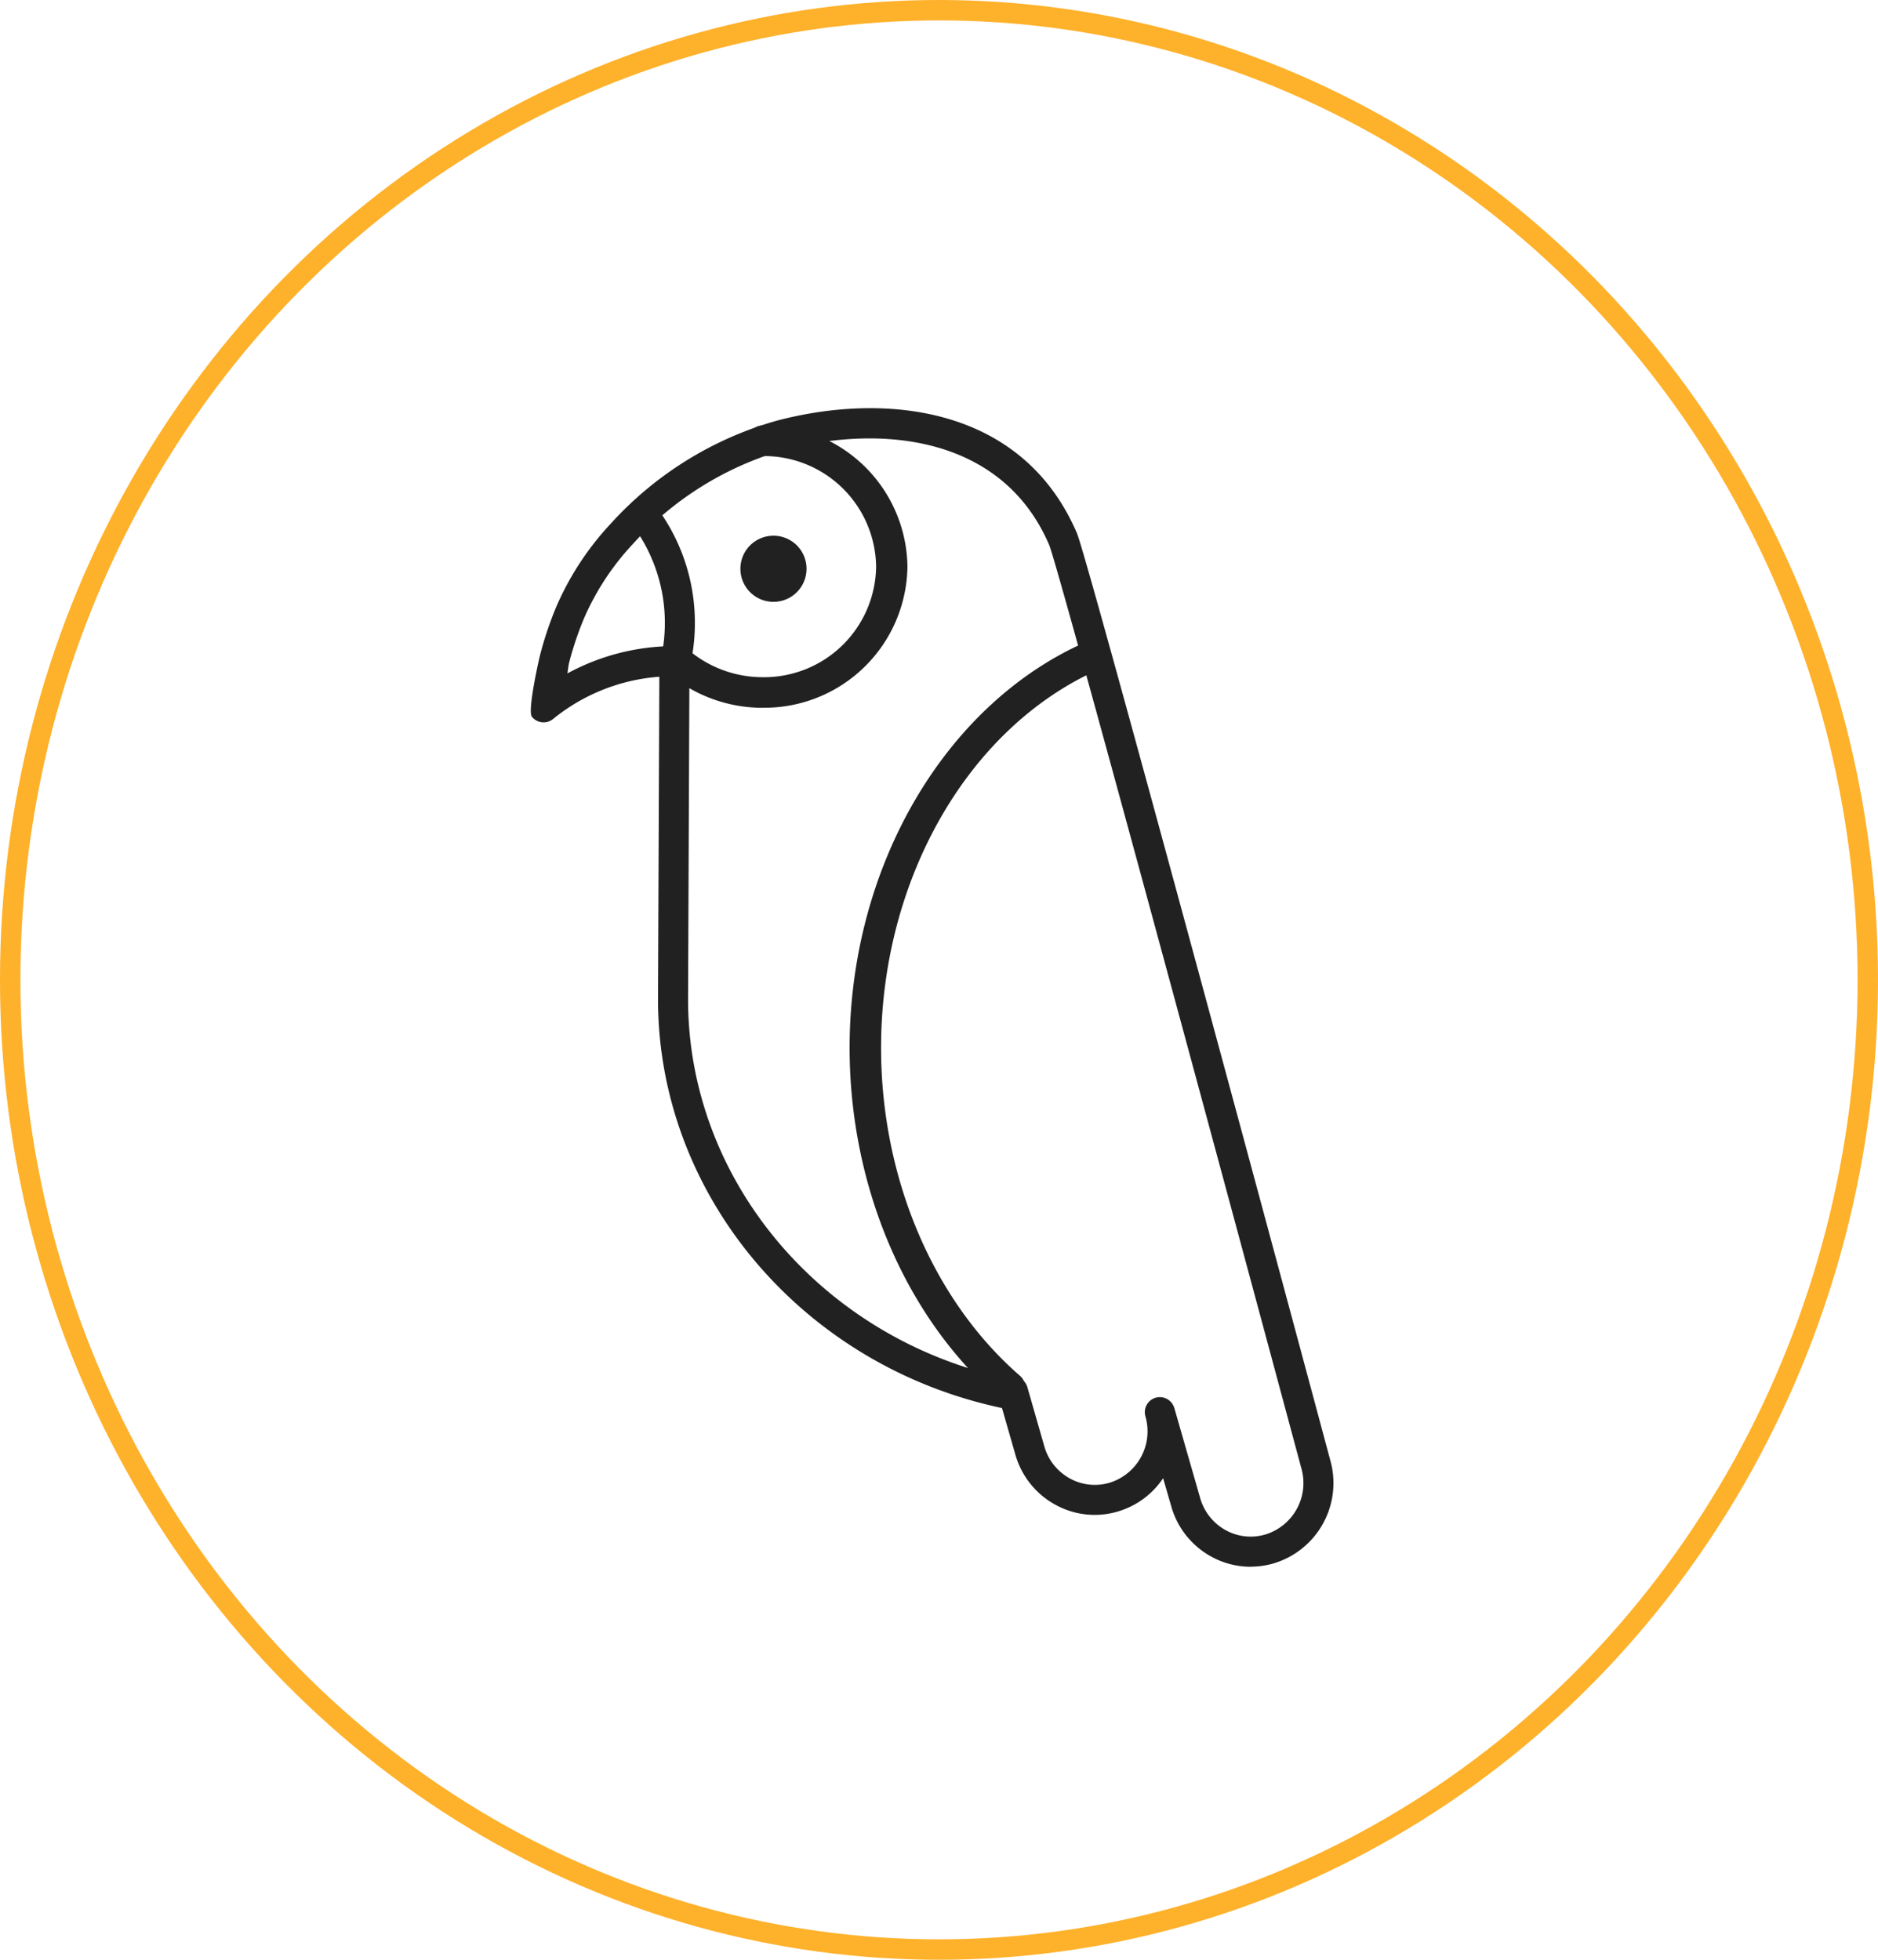 <svg xmlns="http://www.w3.org/2000/svg" xmlns:xlink="http://www.w3.org/1999/xlink" width="92" height="96" viewBox="0 0 92 96">
  <defs>
    <clipPath id="clip-path">
      <rect id="Rectangle_250" data-name="Rectangle 250" width="39.322" height="56.749" fill="#212121"/>
    </clipPath>
  </defs>
  <g id="_25" data-name="25" transform="translate(-975 -380)">
    <g id="Ellipse_61" data-name="Ellipse 61" transform="translate(975 380)" fill="none" stroke="#feb12a" stroke-width="1">
      <ellipse cx="46" cy="48" rx="46" ry="48" stroke="none"/>
      <ellipse cx="46" cy="48" rx="45.5" ry="47.5" fill="none"/>
    </g>
    <g id="Group_98" data-name="Group 98" transform="translate(1001 400)">
      <g id="Group_97" data-name="Group 97" clip-path="url(#clip-path)">
        <path id="Path_3109" data-name="Path 3109" d="M22.235,27.063a.75.75,0,0,1-.131-.012.736.736,0,0,1-.594-.855,8.118,8.118,0,0,0,.128-1.436,7.993,7.993,0,0,0-1.533-4.721.736.736,0,1,1,1.191-.864,9.454,9.454,0,0,1,1.813,5.585,9.617,9.617,0,0,1-.152,1.7.736.736,0,0,1-.723.605" transform="translate(-15.068 -14.243)" fill="#212121"/>
        <path id="Path_3110" data-name="Path 3110" d="M35.265,56.749a3.994,3.994,0,0,1-1.929-.5,4.059,4.059,0,0,1-1.957-2.457l-.4-1.381a4.036,4.036,0,0,1-2.214,1.63,3.988,3.988,0,0,1-3.067-.332,4.061,4.061,0,0,1-1.958-2.458l-.654-2.278C13.3,46.905,6.235,38.539,6.235,28.949L6.3,13.15a9.344,9.344,0,0,0-5.207,2.071h0a.735.735,0,0,1-1.035-.11c-.231-.286.352-2.847.4-3.027a17.417,17.417,0,0,1,.788-2.348A14.211,14.211,0,0,1,3.906,5.666,17.346,17.346,0,0,1,12.079.6c5.35-1.4,12.015-.683,14.677,5.517.547,1.275,11.2,40.887,12.408,45.4a4.107,4.107,0,0,1-2.76,5.063,4.035,4.035,0,0,1-1.139.165m-3.738-7.777,1.267,4.414a2.6,2.6,0,0,0,1.251,1.574,2.528,2.528,0,0,0,1.944.211,2.634,2.634,0,0,0,1.758-3.257C34.474,39.738,25.886,7.9,25.4,6.7,23.11,1.36,17.208.785,12.45,2.028A15.86,15.86,0,0,0,4.987,6.665,12.751,12.751,0,0,0,2.6,10.313a15.986,15.986,0,0,0-.72,2.15c-.022.083-.054.309-.083.525a10.967,10.967,0,0,1,5.238-1.338.737.737,0,0,1,.711.927.739.739,0,0,1,.028.206L7.707,28.952c0,8.851,6.516,16.584,15.561,18.554a.734.734,0,0,1,.327-.09.741.741,0,0,1,.733.532l.831,2.9a2.6,2.6,0,0,0,1.251,1.574,2.528,2.528,0,0,0,1.943.211,2.634,2.634,0,0,0,1.758-3.255.736.736,0,0,1,1.415-.406h0v0" transform="translate(0 0)" fill="#212121"/>
        <path id="Path_3111" data-name="Path 3111" d="M45.1,27.067a1.62,1.62,0,1,1-1.62-1.62,1.619,1.619,0,0,1,1.62,1.62" transform="translate(-31.589 -19.205)" fill="#212121"/>
        <path id="Path_3112" data-name="Path 3112" d="M31.312,17.267a7.18,7.18,0,0,1-4.625-1.678.737.737,0,0,1-.079-1.057.78.78,0,0,1,1.082-.078,5.625,5.625,0,0,0,3.622,1.314,5.488,5.488,0,0,0,5.547-5.416,5.489,5.489,0,0,0-5.547-5.416.749.749,0,1,1,0-1.5,7.007,7.007,0,0,1,7.082,6.914,7.007,7.007,0,0,1-7.082,6.914" transform="translate(-19.94 -2.595)" fill="#212121"/>
        <path id="Path_3113" data-name="Path 3113" d="M71.5,83.609a.789.789,0,0,1-.518-.192c-4.574-3.977-7.3-10.388-7.3-17.151,0-8.864,4.671-16.863,11.622-19.9a.785.785,0,0,1,1.021.364.724.724,0,0,1-.38.977c-6.413,2.806-10.722,10.265-10.722,18.563,0,6.354,2.542,12.357,6.8,16.059a.716.716,0,0,1,.052,1.042.785.785,0,0,1-.571.241" transform="translate(-48.061 -34.939)" fill="#212121"/>
      </g>
    </g>
  </g>
</svg>
